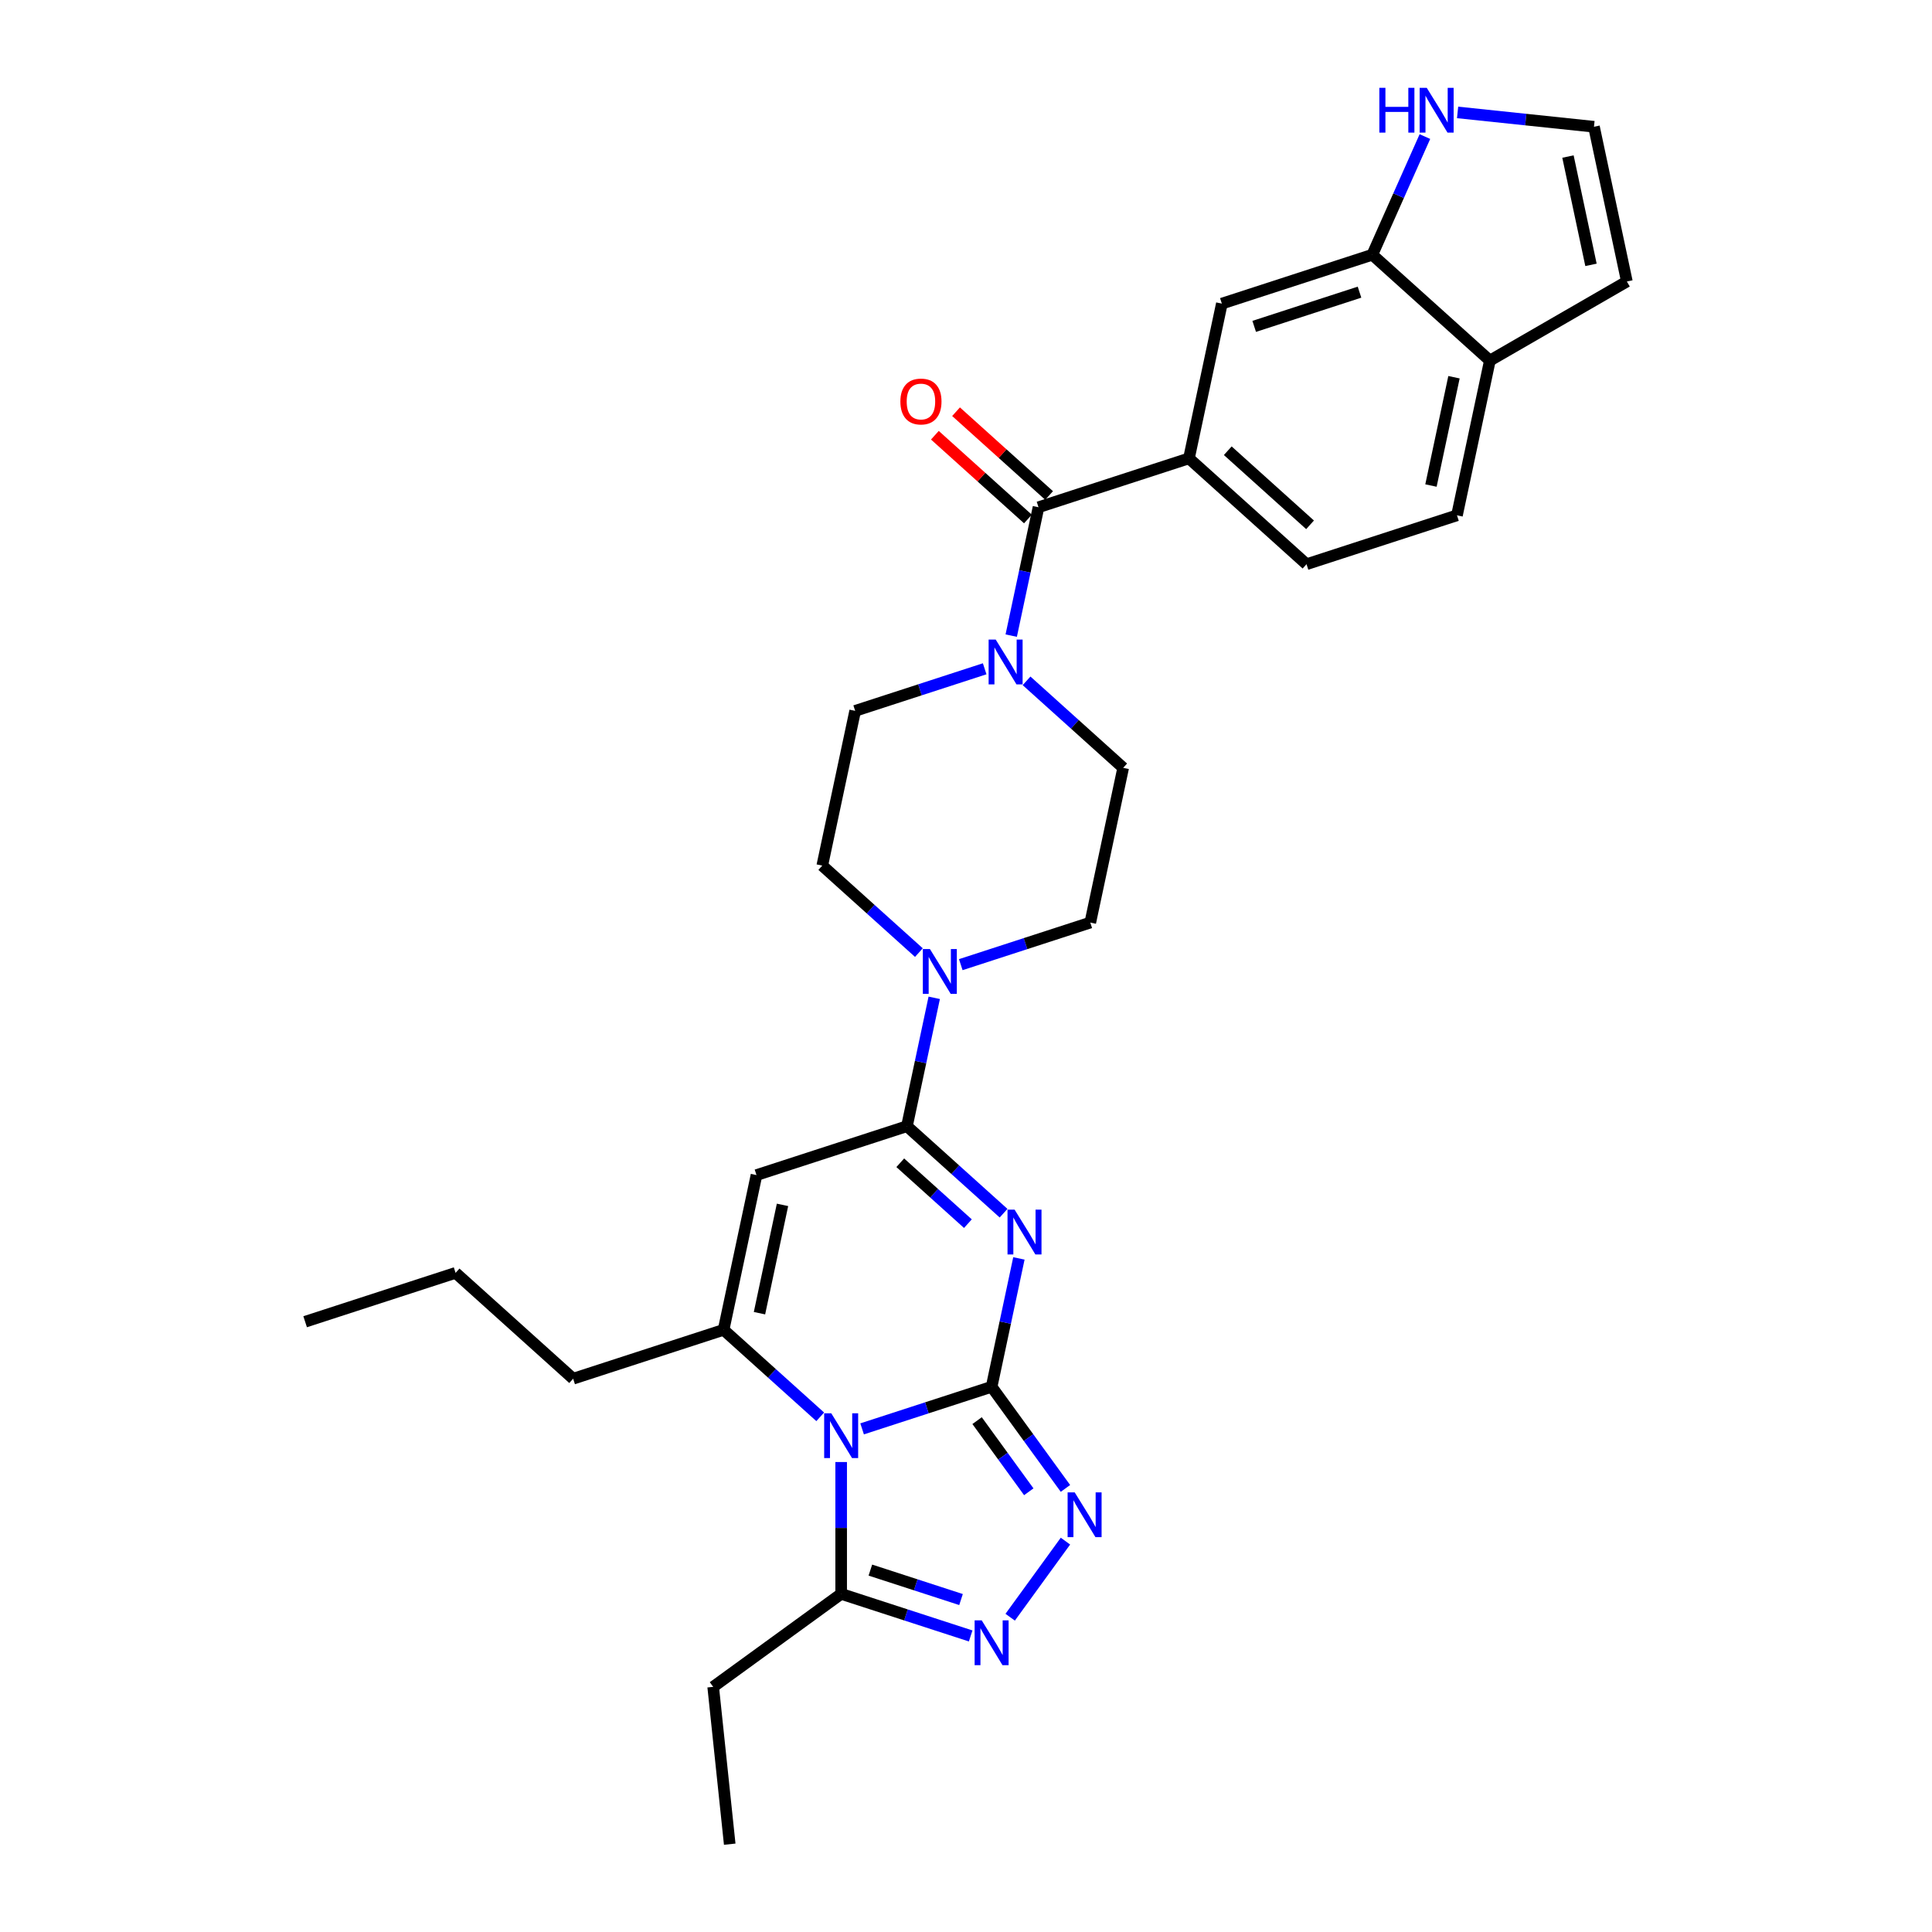 <?xml version='1.0' encoding='iso-8859-1'?>
<svg version='1.1' baseProfile='full'
              xmlns='http://www.w3.org/2000/svg'
                      xmlns:rdkit='http://www.rdkit.org/xml'
                      xmlns:xlink='http://www.w3.org/1999/xlink'
                  xml:space='preserve'
width='1000px' height='1000px' viewBox='0 0 1000 1000'>
<!-- END OF HEADER -->
<rect style='opacity:1.0;fill:#FFFFFF;stroke:none' width='1000' height='1000' x='0' y='0'> </rect>
<path class='bond-0' d='M 513.259,717.8 L 479.742,728.69' style='fill:none;fill-rule:evenodd;stroke:#000000;stroke-width:6px;stroke-linecap:butt;stroke-linejoin:miter;stroke-opacity:1' />
<path class='bond-0' d='M 479.742,728.69 L 446.226,739.58' style='fill:none;fill-rule:evenodd;stroke:#0000FF;stroke-width:6px;stroke-linecap:butt;stroke-linejoin:miter;stroke-opacity:1' />
<path class='bond-1' d='M 513.259,717.8 L 520.321,684.574' style='fill:none;fill-rule:evenodd;stroke:#000000;stroke-width:6px;stroke-linecap:butt;stroke-linejoin:miter;stroke-opacity:1' />
<path class='bond-1' d='M 520.321,684.574 L 527.383,651.349' style='fill:none;fill-rule:evenodd;stroke:#0000FF;stroke-width:6px;stroke-linecap:butt;stroke-linejoin:miter;stroke-opacity:1' />
<path class='bond-5' d='M 513.259,717.8 L 532.368,744.101' style='fill:none;fill-rule:evenodd;stroke:#000000;stroke-width:6px;stroke-linecap:butt;stroke-linejoin:miter;stroke-opacity:1' />
<path class='bond-5' d='M 532.368,744.101 L 551.476,770.402' style='fill:none;fill-rule:evenodd;stroke:#0000FF;stroke-width:6px;stroke-linecap:butt;stroke-linejoin:miter;stroke-opacity:1' />
<path class='bond-5' d='M 505.743,735.316 L 519.119,753.726' style='fill:none;fill-rule:evenodd;stroke:#000000;stroke-width:6px;stroke-linecap:butt;stroke-linejoin:miter;stroke-opacity:1' />
<path class='bond-5' d='M 519.119,753.726 L 532.495,772.137' style='fill:none;fill-rule:evenodd;stroke:#0000FF;stroke-width:6px;stroke-linecap:butt;stroke-linejoin:miter;stroke-opacity:1' />
<path class='bond-3' d='M 424.544,733.341 L 399.539,710.827' style='fill:none;fill-rule:evenodd;stroke:#0000FF;stroke-width:6px;stroke-linecap:butt;stroke-linejoin:miter;stroke-opacity:1' />
<path class='bond-3' d='M 399.539,710.827 L 374.535,688.313' style='fill:none;fill-rule:evenodd;stroke:#000000;stroke-width:6px;stroke-linecap:butt;stroke-linejoin:miter;stroke-opacity:1' />
<path class='bond-7' d='M 435.385,756.744 L 435.385,790.864' style='fill:none;fill-rule:evenodd;stroke:#0000FF;stroke-width:6px;stroke-linecap:butt;stroke-linejoin:miter;stroke-opacity:1' />
<path class='bond-7' d='M 435.385,790.864 L 435.385,824.984' style='fill:none;fill-rule:evenodd;stroke:#000000;stroke-width:6px;stroke-linecap:butt;stroke-linejoin:miter;stroke-opacity:1' />
<path class='bond-2' d='M 519.442,627.946 L 494.437,605.432' style='fill:none;fill-rule:evenodd;stroke:#0000FF;stroke-width:6px;stroke-linecap:butt;stroke-linejoin:miter;stroke-opacity:1' />
<path class='bond-2' d='M 494.437,605.432 L 469.433,582.918' style='fill:none;fill-rule:evenodd;stroke:#000000;stroke-width:6px;stroke-linecap:butt;stroke-linejoin:miter;stroke-opacity:1' />
<path class='bond-2' d='M 500.983,633.362 L 483.479,617.602' style='fill:none;fill-rule:evenodd;stroke:#0000FF;stroke-width:6px;stroke-linecap:butt;stroke-linejoin:miter;stroke-opacity:1' />
<path class='bond-2' d='M 483.479,617.602 L 465.976,601.842' style='fill:none;fill-rule:evenodd;stroke:#000000;stroke-width:6px;stroke-linecap:butt;stroke-linejoin:miter;stroke-opacity:1' />
<path class='bond-4' d='M 469.433,582.918 L 391.559,608.221' style='fill:none;fill-rule:evenodd;stroke:#000000;stroke-width:6px;stroke-linecap:butt;stroke-linejoin:miter;stroke-opacity:1' />
<path class='bond-9' d='M 469.433,582.918 L 476.495,549.693' style='fill:none;fill-rule:evenodd;stroke:#000000;stroke-width:6px;stroke-linecap:butt;stroke-linejoin:miter;stroke-opacity:1' />
<path class='bond-9' d='M 476.495,549.693 L 483.558,516.467' style='fill:none;fill-rule:evenodd;stroke:#0000FF;stroke-width:6px;stroke-linecap:butt;stroke-linejoin:miter;stroke-opacity:1' />
<path class='bond-25' d='M 374.535,688.313 L 296.661,713.616' style='fill:none;fill-rule:evenodd;stroke:#000000;stroke-width:6px;stroke-linecap:butt;stroke-linejoin:miter;stroke-opacity:1' />
<path class='bond-31' d='M 374.535,688.313 L 391.559,608.221' style='fill:none;fill-rule:evenodd;stroke:#000000;stroke-width:6px;stroke-linecap:butt;stroke-linejoin:miter;stroke-opacity:1' />
<path class='bond-31' d='M 393.107,679.704 L 405.024,623.639' style='fill:none;fill-rule:evenodd;stroke:#000000;stroke-width:6px;stroke-linecap:butt;stroke-linejoin:miter;stroke-opacity:1' />
<path class='bond-6' d='M 551.476,797.684 L 522.864,837.067' style='fill:none;fill-rule:evenodd;stroke:#0000FF;stroke-width:6px;stroke-linecap:butt;stroke-linejoin:miter;stroke-opacity:1' />
<path class='bond-30' d='M 502.418,846.764 L 468.901,835.874' style='fill:none;fill-rule:evenodd;stroke:#0000FF;stroke-width:6px;stroke-linecap:butt;stroke-linejoin:miter;stroke-opacity:1' />
<path class='bond-30' d='M 468.901,835.874 L 435.385,824.984' style='fill:none;fill-rule:evenodd;stroke:#000000;stroke-width:6px;stroke-linecap:butt;stroke-linejoin:miter;stroke-opacity:1' />
<path class='bond-30' d='M 497.423,827.922 L 473.962,820.299' style='fill:none;fill-rule:evenodd;stroke:#0000FF;stroke-width:6px;stroke-linecap:butt;stroke-linejoin:miter;stroke-opacity:1' />
<path class='bond-30' d='M 473.962,820.299 L 450.5,812.676' style='fill:none;fill-rule:evenodd;stroke:#000000;stroke-width:6px;stroke-linecap:butt;stroke-linejoin:miter;stroke-opacity:1' />
<path class='bond-26' d='M 435.385,824.984 L 369.141,873.113' style='fill:none;fill-rule:evenodd;stroke:#000000;stroke-width:6px;stroke-linecap:butt;stroke-linejoin:miter;stroke-opacity:1' />
<path class='bond-8' d='M 537.529,262.549 L 530.467,295.775' style='fill:none;fill-rule:evenodd;stroke:#000000;stroke-width:6px;stroke-linecap:butt;stroke-linejoin:miter;stroke-opacity:1' />
<path class='bond-8' d='M 530.467,295.775 L 523.405,329' style='fill:none;fill-rule:evenodd;stroke:#0000FF;stroke-width:6px;stroke-linecap:butt;stroke-linejoin:miter;stroke-opacity:1' />
<path class='bond-11' d='M 537.529,262.549 L 615.403,237.246' style='fill:none;fill-rule:evenodd;stroke:#000000;stroke-width:6px;stroke-linecap:butt;stroke-linejoin:miter;stroke-opacity:1' />
<path class='bond-21' d='M 543.008,256.464 L 518.929,234.783' style='fill:none;fill-rule:evenodd;stroke:#000000;stroke-width:6px;stroke-linecap:butt;stroke-linejoin:miter;stroke-opacity:1' />
<path class='bond-21' d='M 518.929,234.783 L 494.85,213.102' style='fill:none;fill-rule:evenodd;stroke:#FF0000;stroke-width:6px;stroke-linecap:butt;stroke-linejoin:miter;stroke-opacity:1' />
<path class='bond-21' d='M 532.051,268.634 L 507.971,246.953' style='fill:none;fill-rule:evenodd;stroke:#000000;stroke-width:6px;stroke-linecap:butt;stroke-linejoin:miter;stroke-opacity:1' />
<path class='bond-21' d='M 507.971,246.953 L 483.892,225.272' style='fill:none;fill-rule:evenodd;stroke:#FF0000;stroke-width:6px;stroke-linecap:butt;stroke-linejoin:miter;stroke-opacity:1' />
<path class='bond-17' d='M 497.298,499.303 L 530.815,488.413' style='fill:none;fill-rule:evenodd;stroke:#0000FF;stroke-width:6px;stroke-linecap:butt;stroke-linejoin:miter;stroke-opacity:1' />
<path class='bond-17' d='M 530.815,488.413 L 564.331,477.523' style='fill:none;fill-rule:evenodd;stroke:#000000;stroke-width:6px;stroke-linecap:butt;stroke-linejoin:miter;stroke-opacity:1' />
<path class='bond-18' d='M 475.616,493.064 L 450.612,470.55' style='fill:none;fill-rule:evenodd;stroke:#0000FF;stroke-width:6px;stroke-linecap:butt;stroke-linejoin:miter;stroke-opacity:1' />
<path class='bond-18' d='M 450.612,470.55 L 425.607,448.036' style='fill:none;fill-rule:evenodd;stroke:#000000;stroke-width:6px;stroke-linecap:butt;stroke-linejoin:miter;stroke-opacity:1' />
<path class='bond-10' d='M 509.664,346.164 L 476.148,357.054' style='fill:none;fill-rule:evenodd;stroke:#0000FF;stroke-width:6px;stroke-linecap:butt;stroke-linejoin:miter;stroke-opacity:1' />
<path class='bond-10' d='M 476.148,357.054 L 442.631,367.944' style='fill:none;fill-rule:evenodd;stroke:#000000;stroke-width:6px;stroke-linecap:butt;stroke-linejoin:miter;stroke-opacity:1' />
<path class='bond-32' d='M 531.346,352.403 L 556.351,374.917' style='fill:none;fill-rule:evenodd;stroke:#0000FF;stroke-width:6px;stroke-linecap:butt;stroke-linejoin:miter;stroke-opacity:1' />
<path class='bond-32' d='M 556.351,374.917 L 581.355,397.431' style='fill:none;fill-rule:evenodd;stroke:#000000;stroke-width:6px;stroke-linecap:butt;stroke-linejoin:miter;stroke-opacity:1' />
<path class='bond-14' d='M 615.403,237.246 L 632.428,157.154' style='fill:none;fill-rule:evenodd;stroke:#000000;stroke-width:6px;stroke-linecap:butt;stroke-linejoin:miter;stroke-opacity:1' />
<path class='bond-23' d='M 615.403,237.246 L 676.253,292.036' style='fill:none;fill-rule:evenodd;stroke:#000000;stroke-width:6px;stroke-linecap:butt;stroke-linejoin:miter;stroke-opacity:1' />
<path class='bond-23' d='M 635.489,233.295 L 678.084,271.647' style='fill:none;fill-rule:evenodd;stroke:#000000;stroke-width:6px;stroke-linecap:butt;stroke-linejoin:miter;stroke-opacity:1' />
<path class='bond-12' d='M 710.301,131.851 L 632.428,157.154' style='fill:none;fill-rule:evenodd;stroke:#000000;stroke-width:6px;stroke-linecap:butt;stroke-linejoin:miter;stroke-opacity:1' />
<path class='bond-12' d='M 703.681,151.222 L 649.169,168.934' style='fill:none;fill-rule:evenodd;stroke:#000000;stroke-width:6px;stroke-linecap:butt;stroke-linejoin:miter;stroke-opacity:1' />
<path class='bond-13' d='M 710.301,131.851 L 723.917,101.271' style='fill:none;fill-rule:evenodd;stroke:#000000;stroke-width:6px;stroke-linecap:butt;stroke-linejoin:miter;stroke-opacity:1' />
<path class='bond-13' d='M 723.917,101.271 L 737.532,70.69' style='fill:none;fill-rule:evenodd;stroke:#0000FF;stroke-width:6px;stroke-linecap:butt;stroke-linejoin:miter;stroke-opacity:1' />
<path class='bond-33' d='M 710.301,131.851 L 771.151,186.641' style='fill:none;fill-rule:evenodd;stroke:#000000;stroke-width:6px;stroke-linecap:butt;stroke-linejoin:miter;stroke-opacity:1' />
<path class='bond-15' d='M 754.447,58.188 L 789.743,61.898' style='fill:none;fill-rule:evenodd;stroke:#0000FF;stroke-width:6px;stroke-linecap:butt;stroke-linejoin:miter;stroke-opacity:1' />
<path class='bond-15' d='M 789.743,61.898 L 825.039,65.608' style='fill:none;fill-rule:evenodd;stroke:#000000;stroke-width:6px;stroke-linecap:butt;stroke-linejoin:miter;stroke-opacity:1' />
<path class='bond-34' d='M 825.039,65.608 L 842.063,145.7' style='fill:none;fill-rule:evenodd;stroke:#000000;stroke-width:6px;stroke-linecap:butt;stroke-linejoin:miter;stroke-opacity:1' />
<path class='bond-34' d='M 811.574,81.027 L 823.491,137.091' style='fill:none;fill-rule:evenodd;stroke:#000000;stroke-width:6px;stroke-linecap:butt;stroke-linejoin:miter;stroke-opacity:1' />
<path class='bond-16' d='M 771.151,186.641 L 754.127,266.733' style='fill:none;fill-rule:evenodd;stroke:#000000;stroke-width:6px;stroke-linecap:butt;stroke-linejoin:miter;stroke-opacity:1' />
<path class='bond-16' d='M 752.579,195.25 L 740.662,251.314' style='fill:none;fill-rule:evenodd;stroke:#000000;stroke-width:6px;stroke-linecap:butt;stroke-linejoin:miter;stroke-opacity:1' />
<path class='bond-22' d='M 771.151,186.641 L 842.063,145.7' style='fill:none;fill-rule:evenodd;stroke:#000000;stroke-width:6px;stroke-linecap:butt;stroke-linejoin:miter;stroke-opacity:1' />
<path class='bond-19' d='M 564.331,477.523 L 581.355,397.431' style='fill:none;fill-rule:evenodd;stroke:#000000;stroke-width:6px;stroke-linecap:butt;stroke-linejoin:miter;stroke-opacity:1' />
<path class='bond-20' d='M 425.607,448.036 L 442.631,367.944' style='fill:none;fill-rule:evenodd;stroke:#000000;stroke-width:6px;stroke-linecap:butt;stroke-linejoin:miter;stroke-opacity:1' />
<path class='bond-24' d='M 676.253,292.036 L 754.127,266.733' style='fill:none;fill-rule:evenodd;stroke:#000000;stroke-width:6px;stroke-linecap:butt;stroke-linejoin:miter;stroke-opacity:1' />
<path class='bond-27' d='M 296.661,713.616 L 235.811,658.826' style='fill:none;fill-rule:evenodd;stroke:#000000;stroke-width:6px;stroke-linecap:butt;stroke-linejoin:miter;stroke-opacity:1' />
<path class='bond-28' d='M 369.141,873.113 L 377.7,954.545' style='fill:none;fill-rule:evenodd;stroke:#000000;stroke-width:6px;stroke-linecap:butt;stroke-linejoin:miter;stroke-opacity:1' />
<path class='bond-29' d='M 235.811,658.826 L 157.937,684.129' style='fill:none;fill-rule:evenodd;stroke:#000000;stroke-width:6px;stroke-linecap:butt;stroke-linejoin:miter;stroke-opacity:1' />
<path  class='atom-1' d='M 430.259 731.508
L 437.858 743.79
Q 438.611 745.002, 439.823 747.196
Q 441.035 749.391, 441.1 749.522
L 441.1 731.508
L 444.179 731.508
L 444.179 754.697
L 441.002 754.697
L 432.846 741.268
Q 431.897 739.696, 430.881 737.895
Q 429.899 736.093, 429.604 735.536
L 429.604 754.697
L 426.591 754.697
L 426.591 731.508
L 430.259 731.508
' fill='#0000FF'/>
<path  class='atom-2' d='M 525.157 626.113
L 532.756 638.395
Q 533.509 639.607, 534.721 641.801
Q 535.933 643.996, 535.998 644.127
L 535.998 626.113
L 539.077 626.113
L 539.077 649.302
L 535.9 649.302
L 527.744 635.873
Q 526.795 634.301, 525.779 632.5
Q 524.797 630.698, 524.502 630.141
L 524.502 649.302
L 521.489 649.302
L 521.489 626.113
L 525.157 626.113
' fill='#0000FF'/>
<path  class='atom-6' d='M 556.262 772.449
L 563.86 784.731
Q 564.614 785.943, 565.825 788.137
Q 567.037 790.332, 567.103 790.463
L 567.103 772.449
L 570.181 772.449
L 570.181 795.637
L 567.004 795.637
L 558.849 782.209
Q 557.899 780.637, 556.884 778.835
Q 555.901 777.034, 555.607 776.477
L 555.607 795.637
L 552.593 795.637
L 552.593 772.449
L 556.262 772.449
' fill='#0000FF'/>
<path  class='atom-7' d='M 508.133 838.692
L 515.732 850.974
Q 516.485 852.186, 517.697 854.381
Q 518.909 856.575, 518.974 856.706
L 518.974 838.692
L 522.053 838.692
L 522.053 861.881
L 518.876 861.881
L 510.72 848.452
Q 509.771 846.88, 508.755 845.079
Q 507.773 843.277, 507.478 842.721
L 507.478 861.881
L 504.465 861.881
L 504.465 838.692
L 508.133 838.692
' fill='#0000FF'/>
<path  class='atom-10' d='M 481.331 491.231
L 488.93 503.514
Q 489.683 504.725, 490.895 506.92
Q 492.107 509.114, 492.172 509.245
L 492.172 491.231
L 495.251 491.231
L 495.251 514.42
L 492.074 514.42
L 483.919 500.992
Q 482.969 499.419, 481.954 497.618
Q 480.971 495.817, 480.676 495.26
L 480.676 514.42
L 477.663 514.42
L 477.663 491.231
L 481.331 491.231
' fill='#0000FF'/>
<path  class='atom-11' d='M 515.38 331.047
L 522.978 343.329
Q 523.731 344.541, 524.943 346.735
Q 526.155 348.93, 526.221 349.061
L 526.221 331.047
L 529.299 331.047
L 529.299 354.236
L 526.122 354.236
L 517.967 340.807
Q 517.017 339.235, 516.002 337.434
Q 515.019 335.632, 514.725 335.076
L 514.725 354.236
L 511.711 354.236
L 511.711 331.047
L 515.38 331.047
' fill='#0000FF'/>
<path  class='atom-14' d='M 713.948 45.455
L 717.092 45.455
L 717.092 55.313
L 728.949 55.313
L 728.949 45.455
L 732.093 45.455
L 732.093 68.643
L 728.949 68.643
L 728.949 57.933
L 717.092 57.933
L 717.092 68.643
L 713.948 68.643
L 713.948 45.455
' fill='#0000FF'/>
<path  class='atom-14' d='M 738.48 45.455
L 746.078 57.737
Q 746.832 58.949, 748.044 61.143
Q 749.255 63.337, 749.321 63.468
L 749.321 45.455
L 752.4 45.455
L 752.4 68.643
L 749.223 68.643
L 741.067 55.215
Q 740.118 53.643, 739.102 51.841
Q 738.12 50.04, 737.825 49.483
L 737.825 68.643
L 734.812 68.643
L 734.812 45.455
L 738.48 45.455
' fill='#0000FF'/>
<path  class='atom-22' d='M 466.035 207.825
Q 466.035 202.257, 468.786 199.146
Q 471.538 196.034, 476.68 196.034
Q 481.822 196.034, 484.573 199.146
Q 487.324 202.257, 487.324 207.825
Q 487.324 213.459, 484.54 216.668
Q 481.756 219.845, 476.68 219.845
Q 471.57 219.845, 468.786 216.668
Q 466.035 213.491, 466.035 207.825
M 476.68 217.225
Q 480.217 217.225, 482.117 214.867
Q 484.049 212.476, 484.049 207.825
Q 484.049 203.273, 482.117 200.98
Q 480.217 198.655, 476.68 198.655
Q 473.142 198.655, 471.21 200.947
Q 469.31 203.24, 469.31 207.825
Q 469.31 212.509, 471.21 214.867
Q 473.142 217.225, 476.68 217.225
' fill='#FF0000'/>
</svg>
